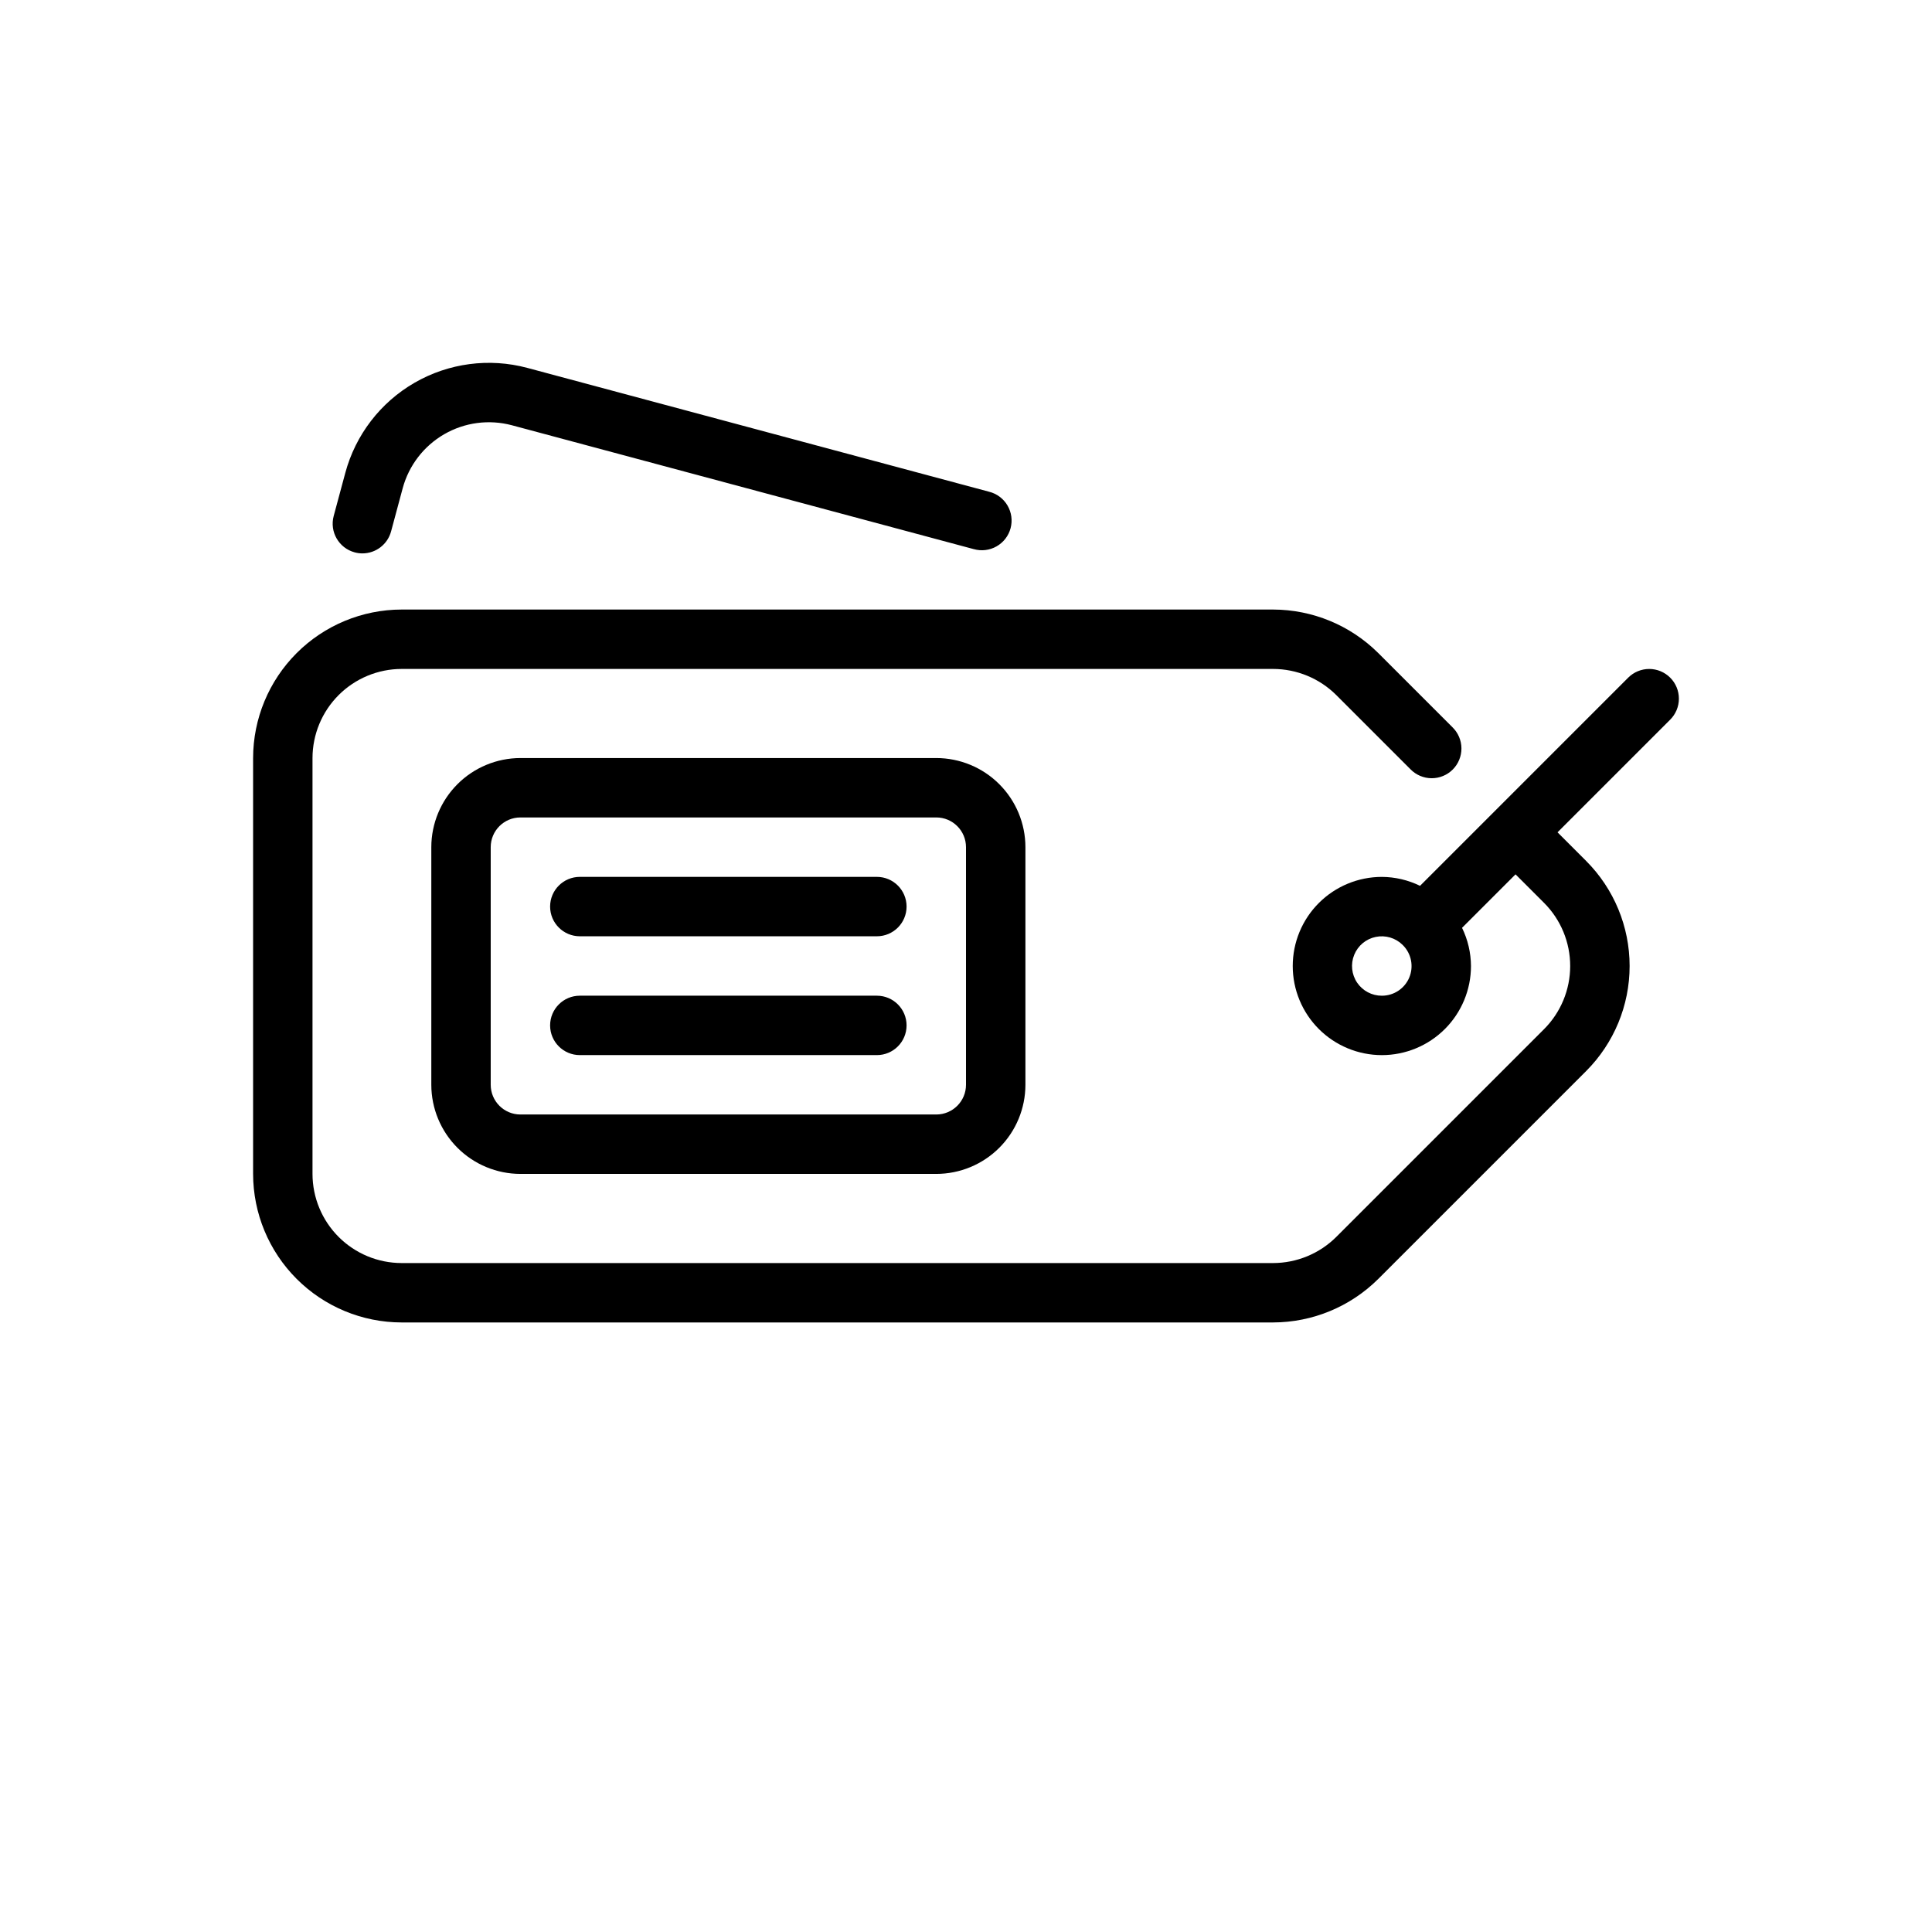 <?xml version="1.0" encoding="UTF-8"?>
<!-- Uploaded to: SVG Repo, www.svgrepo.com, Generator: SVG Repo Mixer Tools -->
<svg fill="#000000" width="800px" height="800px" version="1.1" viewBox="144 144 512 512" xmlns="http://www.w3.org/2000/svg">
 <g>
  <path d="m237.99 290.38c0.668 0.184 1.359 0.277 2.055 0.277 3.555-0.004 6.668-2.394 7.594-5.828l3.074-11.426c1.629-6.047 5.59-11.199 11.012-14.332 5.422-3.133 11.863-3.984 17.918-2.375l122.41 32.828v-0.004c2.027 0.578 4.203 0.32 6.039-0.723 1.836-1.039 3.176-2.773 3.723-4.809 0.543-2.039 0.25-4.211-0.82-6.027-1.066-1.82-2.824-3.133-4.867-3.644l-122.41-32.828c-10.086-2.691-20.824-1.27-29.859 3.945-9.039 5.219-15.637 13.809-18.352 23.887l-3.074 11.414c-1.129 4.199 1.359 8.516 5.559 9.645z"/>
  <path d="m586.62 323.59c-1.477-1.477-3.477-2.309-5.566-2.309-2.086 0-4.09 0.832-5.566 2.309l-55.164 55.164c-3.152-1.539-6.609-2.348-10.117-2.367-6.262 0-12.27 2.488-16.699 6.918-4.43 4.426-6.918 10.434-6.918 16.699 0 6.262 2.488 12.27 6.918 16.699 4.43 4.426 10.438 6.914 16.699 6.914s12.27-2.488 16.699-6.914c4.43-4.43 6.918-10.438 6.918-16.699-0.02-3.508-0.828-6.969-2.367-10.121l14.176-14.172 7.578 7.578c4.422 4.438 6.906 10.449 6.906 16.715 0 6.262-2.484 12.273-6.906 16.711l-55.105 55.105c-4.445 4.41-10.449 6.891-16.711 6.902h-230.96c-6.262-0.008-12.266-2.496-16.691-6.926-4.426-4.426-6.918-10.43-6.926-16.691v-110.21c0.008-6.262 2.5-12.266 6.926-16.691s10.43-6.918 16.691-6.926h230.96c6.262 0.012 12.27 2.492 16.715 6.906l19.68 19.68c1.469 1.508 3.481 2.363 5.586 2.375s4.129-0.816 5.617-2.305c1.488-1.488 2.316-3.512 2.305-5.617-0.012-2.106-0.871-4.117-2.375-5.586l-19.68-19.68h-0.004c-7.402-7.356-17.406-11.492-27.844-11.516h-230.96c-10.434 0.012-20.438 4.164-27.816 11.539-7.379 7.379-11.531 17.387-11.543 27.82v110.21c0.012 10.438 4.164 20.441 11.543 27.82 7.379 7.379 17.383 11.527 27.816 11.539h230.96c10.438-0.023 20.441-4.16 27.844-11.516l55.105-55.105v0.004c7.379-7.391 11.523-17.402 11.523-27.844s-4.144-20.457-11.523-27.844l-7.582-7.582 29.859-29.859c1.477-1.477 2.305-3.477 2.305-5.566 0-2.086-0.828-4.09-2.305-5.562zm-76.414 84.285c-2.625 0.012-5.082-1.289-6.555-3.461-1.469-2.176-1.758-4.941-0.773-7.371 0.988-2.434 3.121-4.215 5.691-4.746 2.57-0.535 5.238 0.246 7.113 2.082l0.059 0.09 0.09 0.059c2.215 2.258 2.859 5.629 1.633 8.547-1.23 2.918-4.094 4.809-7.258 4.801z"/>
  <path d="m281.92 344.89c-6.262 0.008-12.266 2.496-16.691 6.926-4.426 4.426-6.918 10.43-6.926 16.691v62.977c0.008 6.258 2.5 12.262 6.926 16.691 4.426 4.426 10.43 6.918 16.691 6.922h110.21c6.262-0.004 12.266-2.496 16.691-6.922 4.43-4.43 6.918-10.434 6.926-16.691v-62.977c-0.008-6.262-2.496-12.266-6.926-16.691-4.426-4.43-10.43-6.918-16.691-6.926zm118.08 23.617v62.977c-0.004 4.344-3.527 7.867-7.875 7.871h-110.21c-4.348-0.004-7.867-3.527-7.871-7.871v-62.977c0.004-4.348 3.523-7.871 7.871-7.875h110.21c4.348 0.004 7.871 3.527 7.875 7.875z"/>
  <path d="m376.38 376.38h-78.719c-4.348 0-7.875 3.523-7.875 7.871s3.527 7.871 7.875 7.871h78.719c4.348 0 7.871-3.523 7.871-7.871s-3.523-7.871-7.871-7.871z"/>
  <path d="m376.38 407.87h-78.719c-4.348 0-7.875 3.523-7.875 7.871 0 4.348 3.527 7.871 7.875 7.871h78.719c4.348 0 7.871-3.523 7.871-7.871 0-4.348-3.523-7.871-7.871-7.871z"/>
 </g>
</svg>